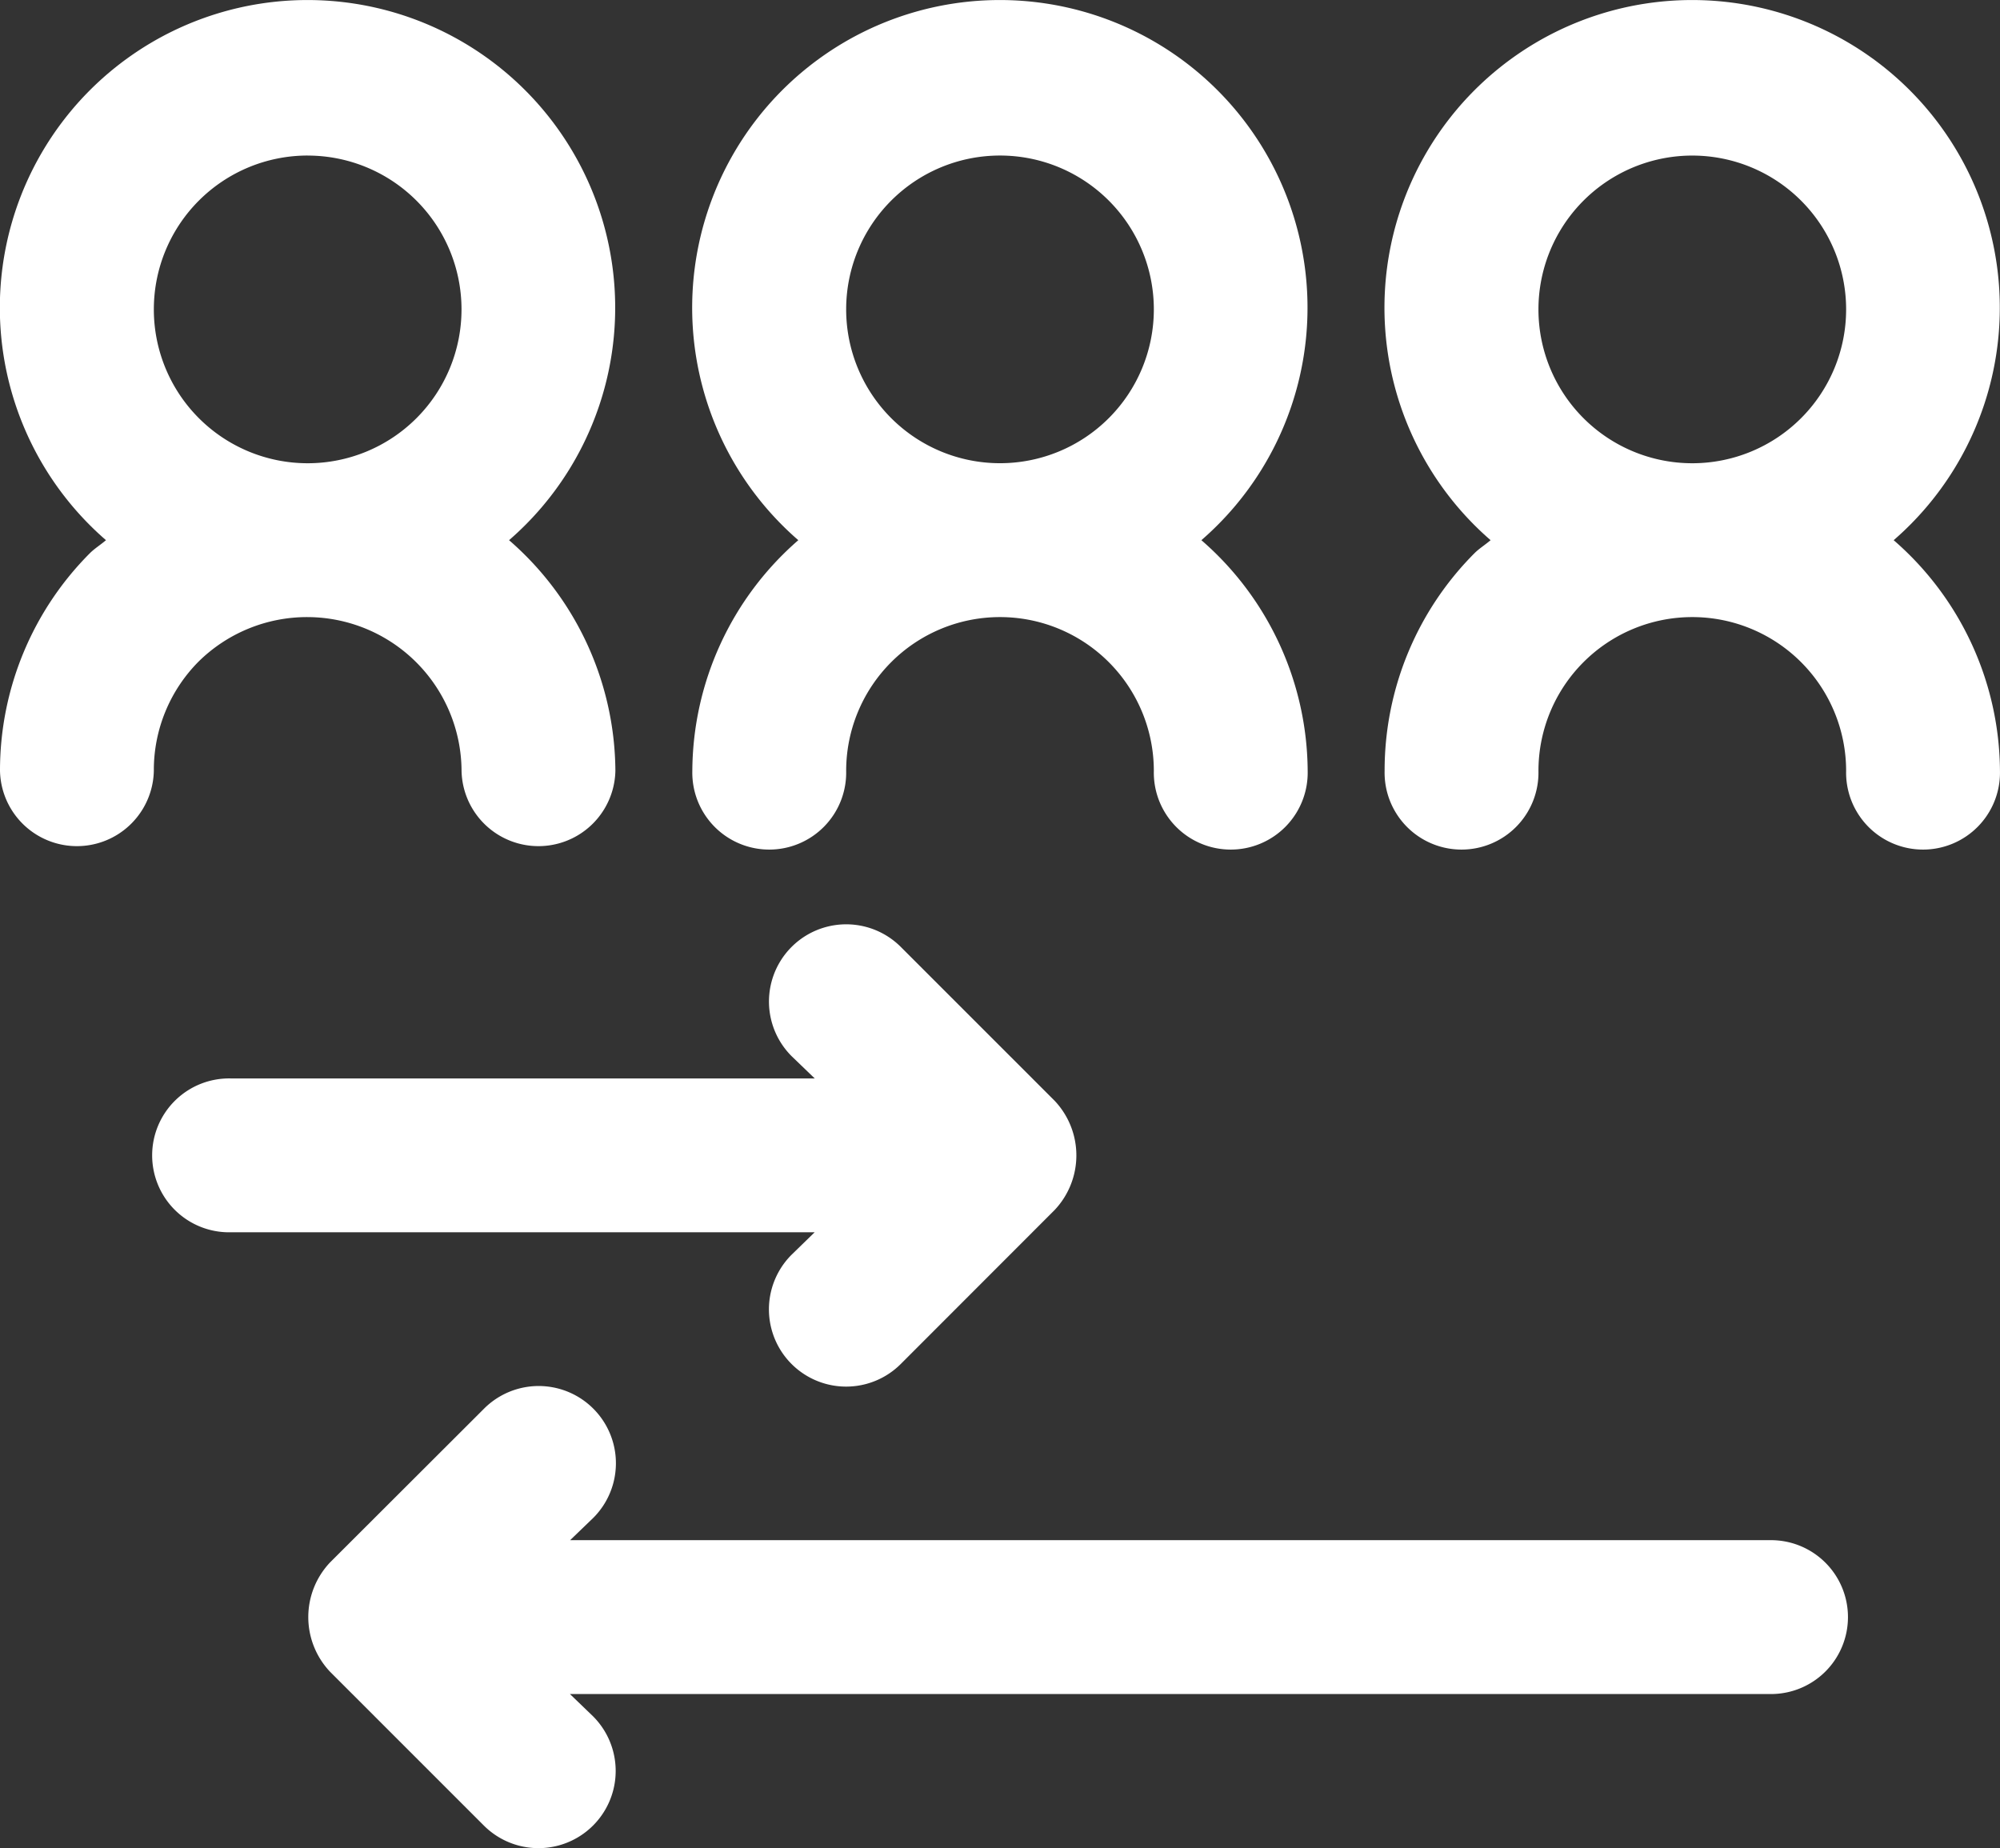 <svg xmlns="http://www.w3.org/2000/svg" width="51.86" height="47.927" viewBox="0 0 51.86 47.927">
  <rect x="0" y="0" width="51.86" height="47.927" fill="#333333" stroke="none"/>
  <g id="ic_participants" transform="translate(-3 -3.978)">
    <g id="rearrange_employee_decision" data-name="rearrange, employee, decision" transform="translate(3 3.977)">
      <path id="Path_7767" data-name="Path 7767" d="M8.146,21.136a4.006,4.006,0,0,1,6.822,2.832,1.995,1.995,0,0,0,3.989,0A7.978,7.978,0,0,0,16.2,17.985a7.978,7.978,0,1,0-10.452,0c-.14.12-.3.219-.419.339A7.978,7.978,0,0,0,3,23.968a1.995,1.995,0,0,0,3.989,0A3.989,3.989,0,0,1,8.146,21.136ZM10.979,8.012A3.989,3.989,0,1,1,6.989,12a3.989,3.989,0,0,1,3.989-3.989Z" transform="translate(-3 -3.977)" fill="#fff"/>
      <path id="Path_7768" data-name="Path 7768" d="M12,23.968a1.995,1.995,0,1,0,3.989,0,3.989,3.989,0,0,1,7.978,0,1.995,1.995,0,1,0,3.989,0A7.978,7.978,0,0,0,25.2,17.985a7.978,7.978,0,1,0-10.452,0A7.978,7.978,0,0,0,12,23.968ZM15.989,12a3.989,3.989,0,1,1,3.989,3.989A3.989,3.989,0,0,1,15.989,12Z" transform="translate(5.952 -3.977)" fill="#fff"/>
      <path id="Path_7769" data-name="Path 7769" d="M34.2,17.985a7.978,7.978,0,1,0-10.452,0c-.14.12-.3.219-.419.339A7.978,7.978,0,0,0,21,23.968a1.995,1.995,0,1,0,3.989,0,3.989,3.989,0,0,1,7.978,0,1.995,1.995,0,1,0,3.989,0A7.978,7.978,0,0,0,34.2,17.985ZM28.979,8.012A3.989,3.989,0,1,1,24.989,12,3.989,3.989,0,0,1,28.979,8.012Z" transform="translate(14.903 -3.977)" fill="#fff"/>
      <path id="Path_7770" data-name="Path 7770" d="M44.892,25.993H13.8l.6-.578a2,2,0,1,0-2.832-2.832L7.573,26.572a2.062,2.062,0,0,0,0,2.832l3.989,3.989a2,2,0,1,0,2.832-2.832l-.6-.578h31.1a1.995,1.995,0,1,0,0-3.989Z" transform="translate(0.984 13.944)" fill="#fff"/>
      <path id="Path_7771" data-name="Path 7771" d="M21.535,24.561a2,2,0,1,0,2.832,2.832L28.357,23.4a2.062,2.062,0,0,0,0-2.832l-3.989-3.989a2,2,0,0,0-2.832,2.832l.6.578H6.995a1.995,1.995,0,1,0,0,3.989H22.134Z" transform="translate(-1.01 7.976)" fill="#fff"/>
    </g>
  </g>
</svg>
